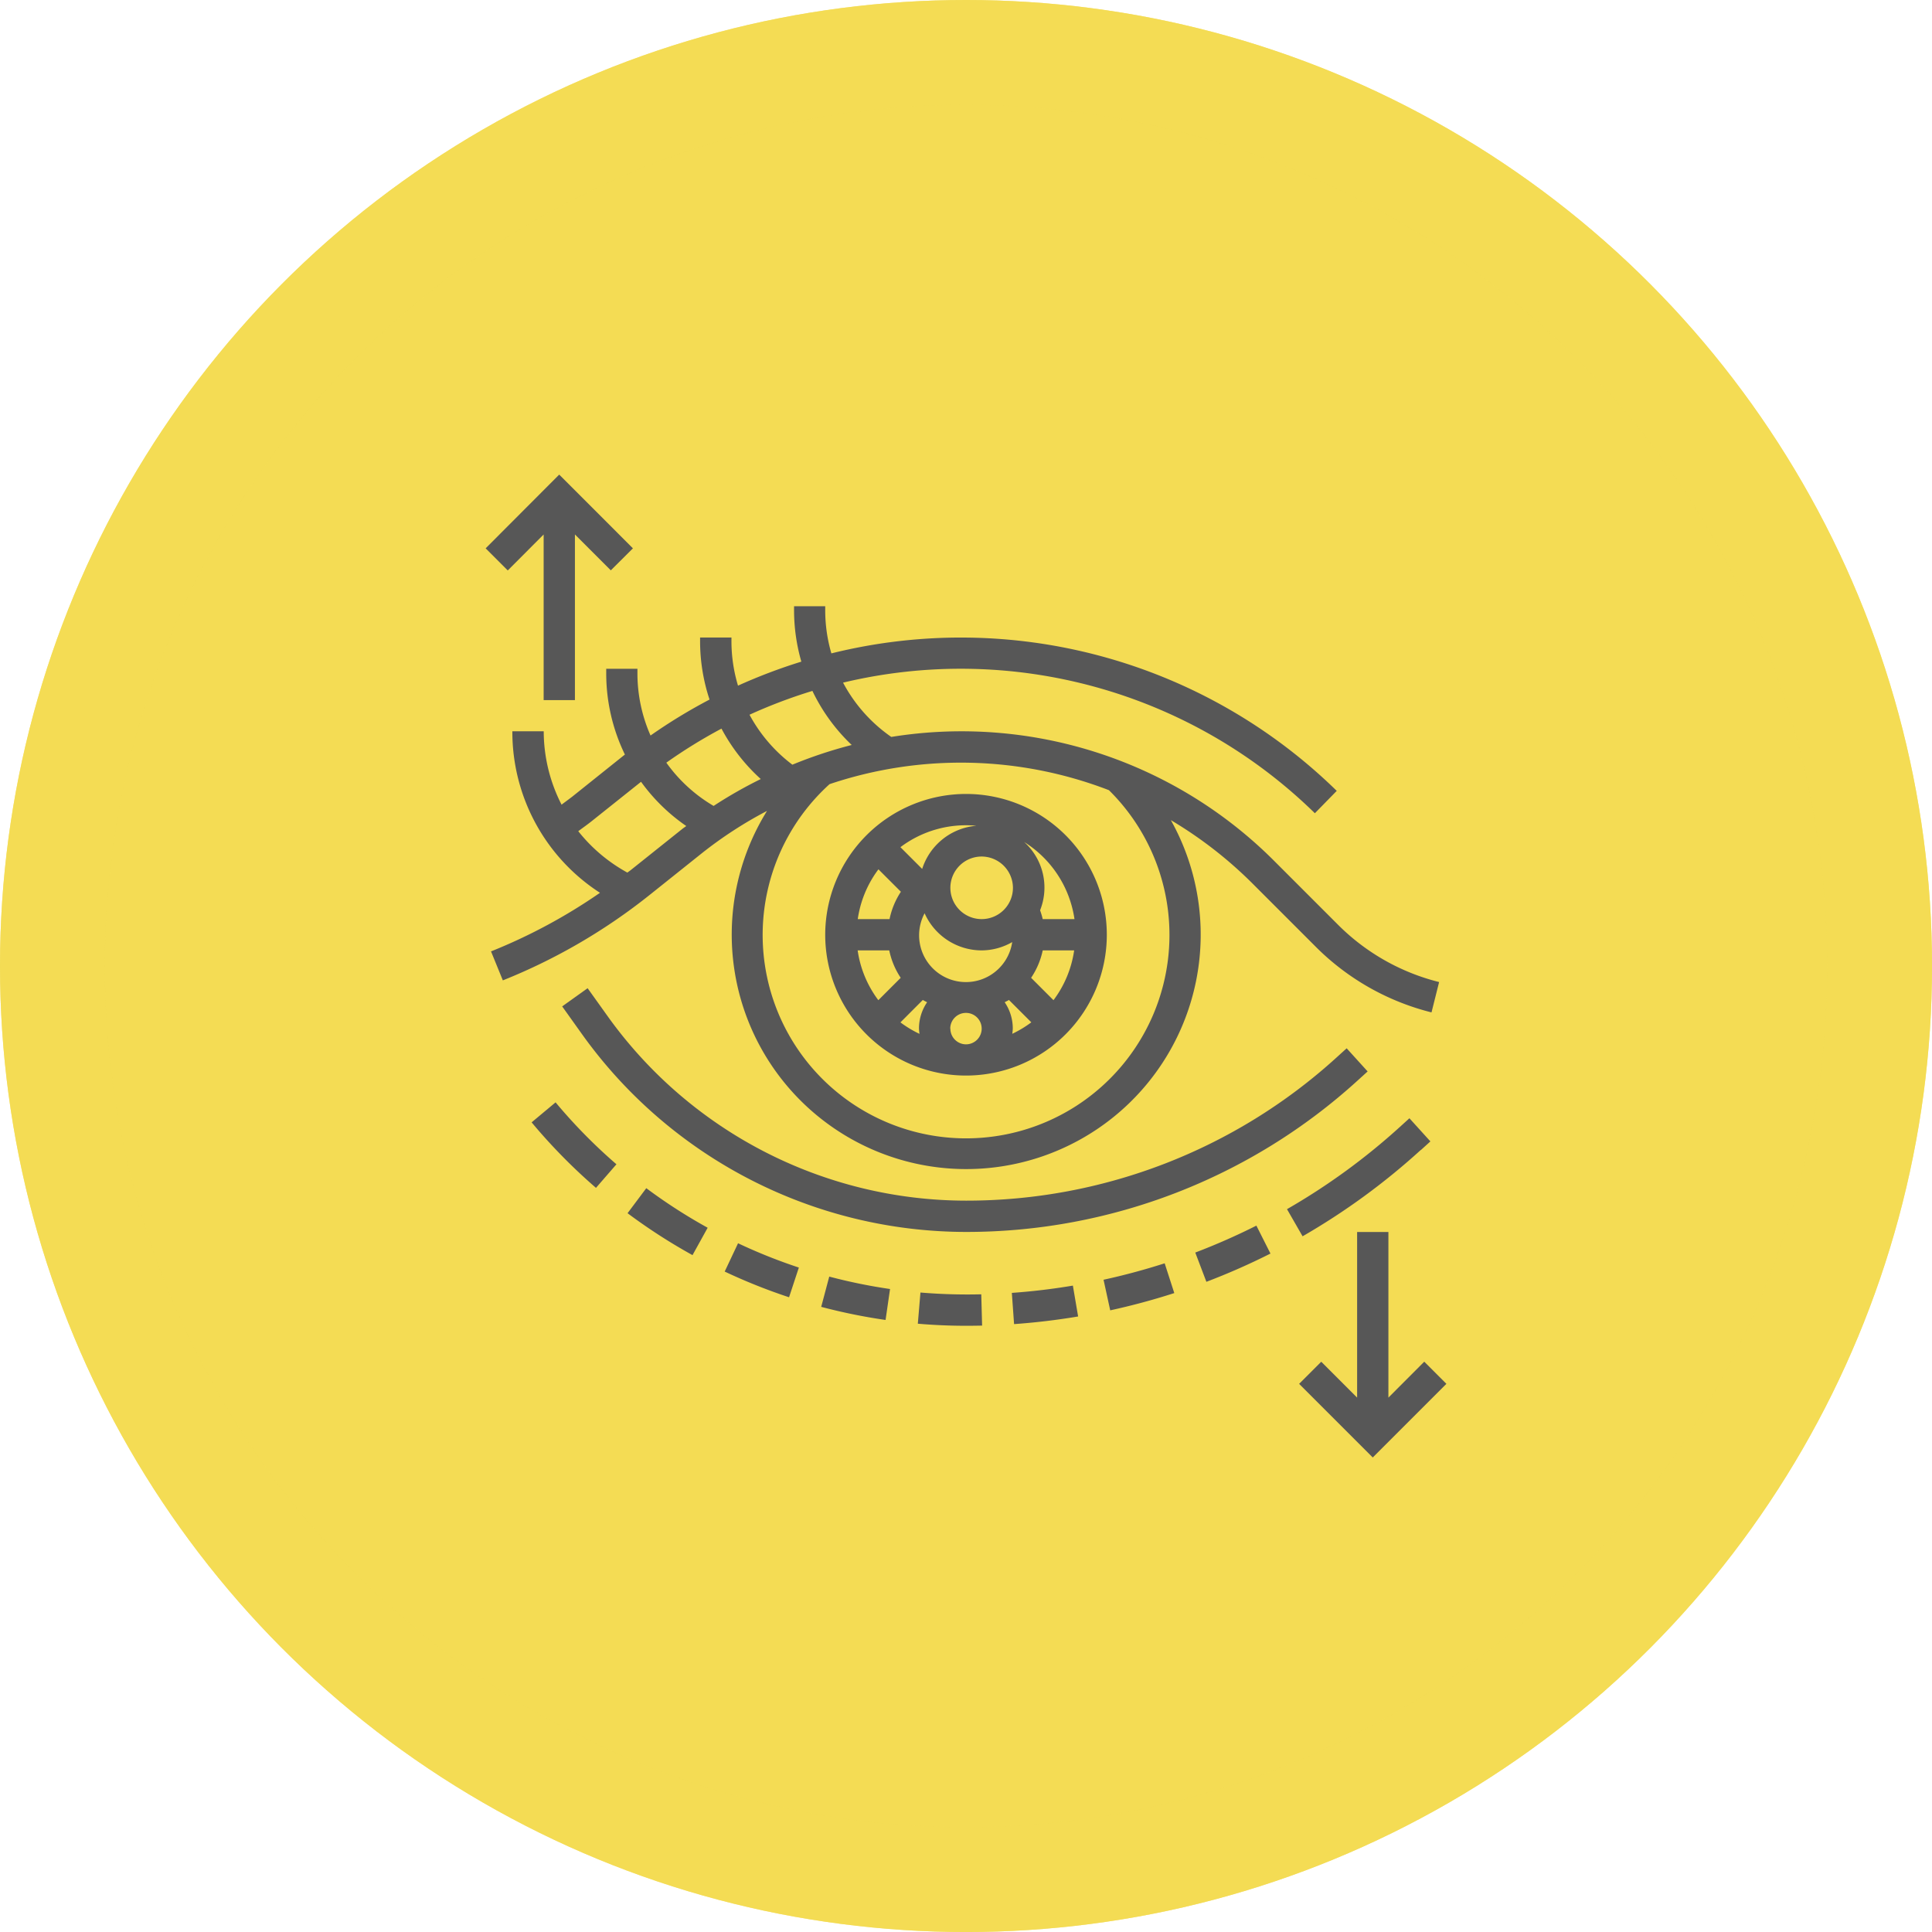 <?xml version="1.0" encoding="UTF-8"?>
<svg xmlns="http://www.w3.org/2000/svg" width="73.727" height="73.727" viewBox="0 0 73.727 73.727">
  <g id="Fixation_des_mâchoires_et_des_paupières_" data-name="Fixation des mâchoires et des paupières," transform="translate(-1490.137 -3089.636)">
    <g id="Marbrerie_monuments_funéraires_" data-name="Marbrerie, monuments funéraires,">
      <g id="Composant_47" data-name="Composant 47" transform="translate(1490.137 3089.636)">
        <g id="Ellipse_1" data-name="Ellipse 1" fill="#f4dc54" stroke="rgba(244,220,84,0.68)" stroke-width="4">
          <circle cx="36.864" cy="36.864" r="36.864" stroke="none"></circle>
          <circle cx="36.864" cy="36.864" r="34.864" fill="none"></circle>
        </g>
      </g>
    </g>
    <g id="Groupe_39562" data-name="Groupe 39562" transform="translate(1507.377 3107.161)">
      <path id="Tracé_64436" data-name="Tracé 64436" d="M23,26.373A5.373,5.373,0,1,0,28.373,21,5.379,5.379,0,0,0,23,26.373Zm2.888-1.641a2.985,2.985,0,0,0-.433,1.044H24.242a4.147,4.147,0,0,1,.789-1.9Zm4.276-.15a1.194,1.194,0,1,1-1.194-1.194A1.2,1.2,0,0,1,30.164,24.582ZM32.5,26.97a4.147,4.147,0,0,1-.789,1.9l-.854-.854A2.962,2.962,0,0,0,31.3,26.97Zm-7.056,0a2.962,2.962,0,0,0,.437,1.046l-.854.854a4.147,4.147,0,0,1-.789-1.9Zm1.281,1.891c.051.034.109.058.163.088a1.779,1.779,0,0,0-.31,1.006,1.8,1.8,0,0,0,.02.2,4.168,4.168,0,0,1-.727-.438Zm1.046,1.094a.6.6,0,1,1,.6.6A.6.6,0,0,1,27.776,29.955Zm2.077-1.006c.054-.031.112-.054.163-.088l.854.854a4.205,4.205,0,0,1-.727.438,1.666,1.666,0,0,0,.02-.2,1.779,1.779,0,0,0-.31-1.006ZM28.97,26.97a2.36,2.36,0,0,0,1.166-.317,1.786,1.786,0,1,1-3.343-1.1A2.388,2.388,0,0,0,28.97,26.97ZM32.5,25.776H31.3a2.925,2.925,0,0,0-.1-.337,2.342,2.342,0,0,0-.608-2.606,4.179,4.179,0,0,1,1.92,2.942ZM28.77,22.214A2.378,2.378,0,0,0,26.7,23.861l-.83-.83a4.154,4.154,0,0,1,2.9-.817Z" transform="translate(-8.749 -8.227)" fill="#575757"></path>
      <path id="Tracé_64437" data-name="Tracé 64437" d="M20.809,41.526A16.839,16.839,0,0,1,7.134,34.489l-.765-1.07-.971.694.764,1.07A18.035,18.035,0,0,0,20.809,42.72a22.17,22.17,0,0,0,14.943-5.777l.383-.348-.8-.883-.383.348a20.979,20.979,0,0,1-14.14,5.466ZM5.149,37.773l-.917.765a21.575,21.575,0,0,0,2.456,2.5l.781-.9a20.329,20.329,0,0,1-2.32-2.36Zm2.744,4.232a21.728,21.728,0,0,0,2.479,1.6l.578-1.045a20.543,20.543,0,0,1-2.342-1.51ZM11.6,44.232a21.771,21.771,0,0,0,2.456.981l.374-1.134a20.4,20.4,0,0,1-2.32-.927Zm3.683,1.347a21.653,21.653,0,0,0,2.456.5l.171-1.181a20.615,20.615,0,0,1-2.32-.474Zm3.787-.546-.1,1.189q.919.079,1.842.079.306,0,.611-.007L21.391,45.1a21.559,21.559,0,0,1-2.322-.068Zm3.488.013.085,1.191q1.228-.087,2.444-.291l-.2-1.178q-1.159.195-2.332.278Zm3.5-.5.254,1.166q1.238-.27,2.445-.659l-.367-1.136C27.622,44.163,26.837,44.375,26.054,44.545Zm3.5-1.039.424,1.116a25.67,25.67,0,0,0,2.445-1.078l-.537-1.066a24.765,24.765,0,0,1-2.331,1.027Zm8.611-3.914.361-.328-.8-.883-.361.328a24.717,24.717,0,0,1-4.311,3.141l.595,1.035A25.879,25.879,0,0,0,38.162,39.593Z" transform="translate(-1.185 -13.233)" fill="#575757"></path>
      <path id="Tracé_64438" data-name="Tracé 64438" d="M9.677,18.43a15.708,15.708,0,0,1,2.491-1.619,8.948,8.948,0,1,0,15.411.352,15.88,15.88,0,0,1,3.129,2.432l2.414,2.414A9.488,9.488,0,0,0,37.526,24.5l.29-1.158a8.29,8.29,0,0,1-3.851-2.18l-2.414-2.414a16.856,16.856,0,0,0-14.641-4.76,5.865,5.865,0,0,1-1.84-2.072A19.312,19.312,0,0,1,33.075,16.9l.834-.854A20.507,20.507,0,0,0,14.624,10.8a5.889,5.889,0,0,1-.235-1.624V9H13.2v.174a7.11,7.11,0,0,0,.278,1.941,20.762,20.762,0,0,0-2.417.916,5.873,5.873,0,0,1-.25-1.663v-.174H9.614v.174a7.068,7.068,0,0,0,.361,2.194,20.577,20.577,0,0,0-2.252,1.372,5.886,5.886,0,0,1-.5-2.373v-.174H6.032v.174a7.083,7.083,0,0,0,.713,3.1l-.052.04L4.728,16.273c-.131.1-.269.2-.4.3a6.154,6.154,0,0,1-.681-2.8H2.45a7.31,7.31,0,0,0,3.344,6.163,21.041,21.041,0,0,1-4.158,2.236l.451,1.106A22.173,22.173,0,0,0,7.711,20ZM25.216,16.02a7.762,7.762,0,1,1-10.661-.23,15.716,15.716,0,0,1,10.661.23ZM13.9,12.231a7.017,7.017,0,0,0,1.5,2.064,17.135,17.135,0,0,0-2.264.752A5.875,5.875,0,0,1,11.5,13.141a19.513,19.513,0,0,1,2.4-.909Zm-3.47,1.439a7.07,7.07,0,0,0,1.5,1.925,16.894,16.894,0,0,0-1.8,1.026A5.853,5.853,0,0,1,8.326,14.97a19.485,19.485,0,0,1,2.106-1.3ZM4.965,17.585c.17-.127.344-.248.509-.38L7.361,15.7a7.062,7.062,0,0,0,1.726,1.688c-.051.039-.105.073-.156.114L6.966,19.071c-.041.033-.085.061-.127.094a6.172,6.172,0,0,1-1.874-1.58ZM37.249,37.829,35.881,39.2v-6.32H34.687V39.2l-1.369-1.369-.844.844,2.81,2.81,2.81-2.81Z" transform="translate(-0.138 -3.391)" fill="#575757"></path>
      <path id="Tracé_64439" data-name="Tracé 64439" d="M3.506,2.871v6.32H4.7V2.871L6.069,4.24,6.913,3.4,4.1.586,1.293,3.4l.844.844Z" fill="#575757"></path>
    </g>
  </g>
</svg>
